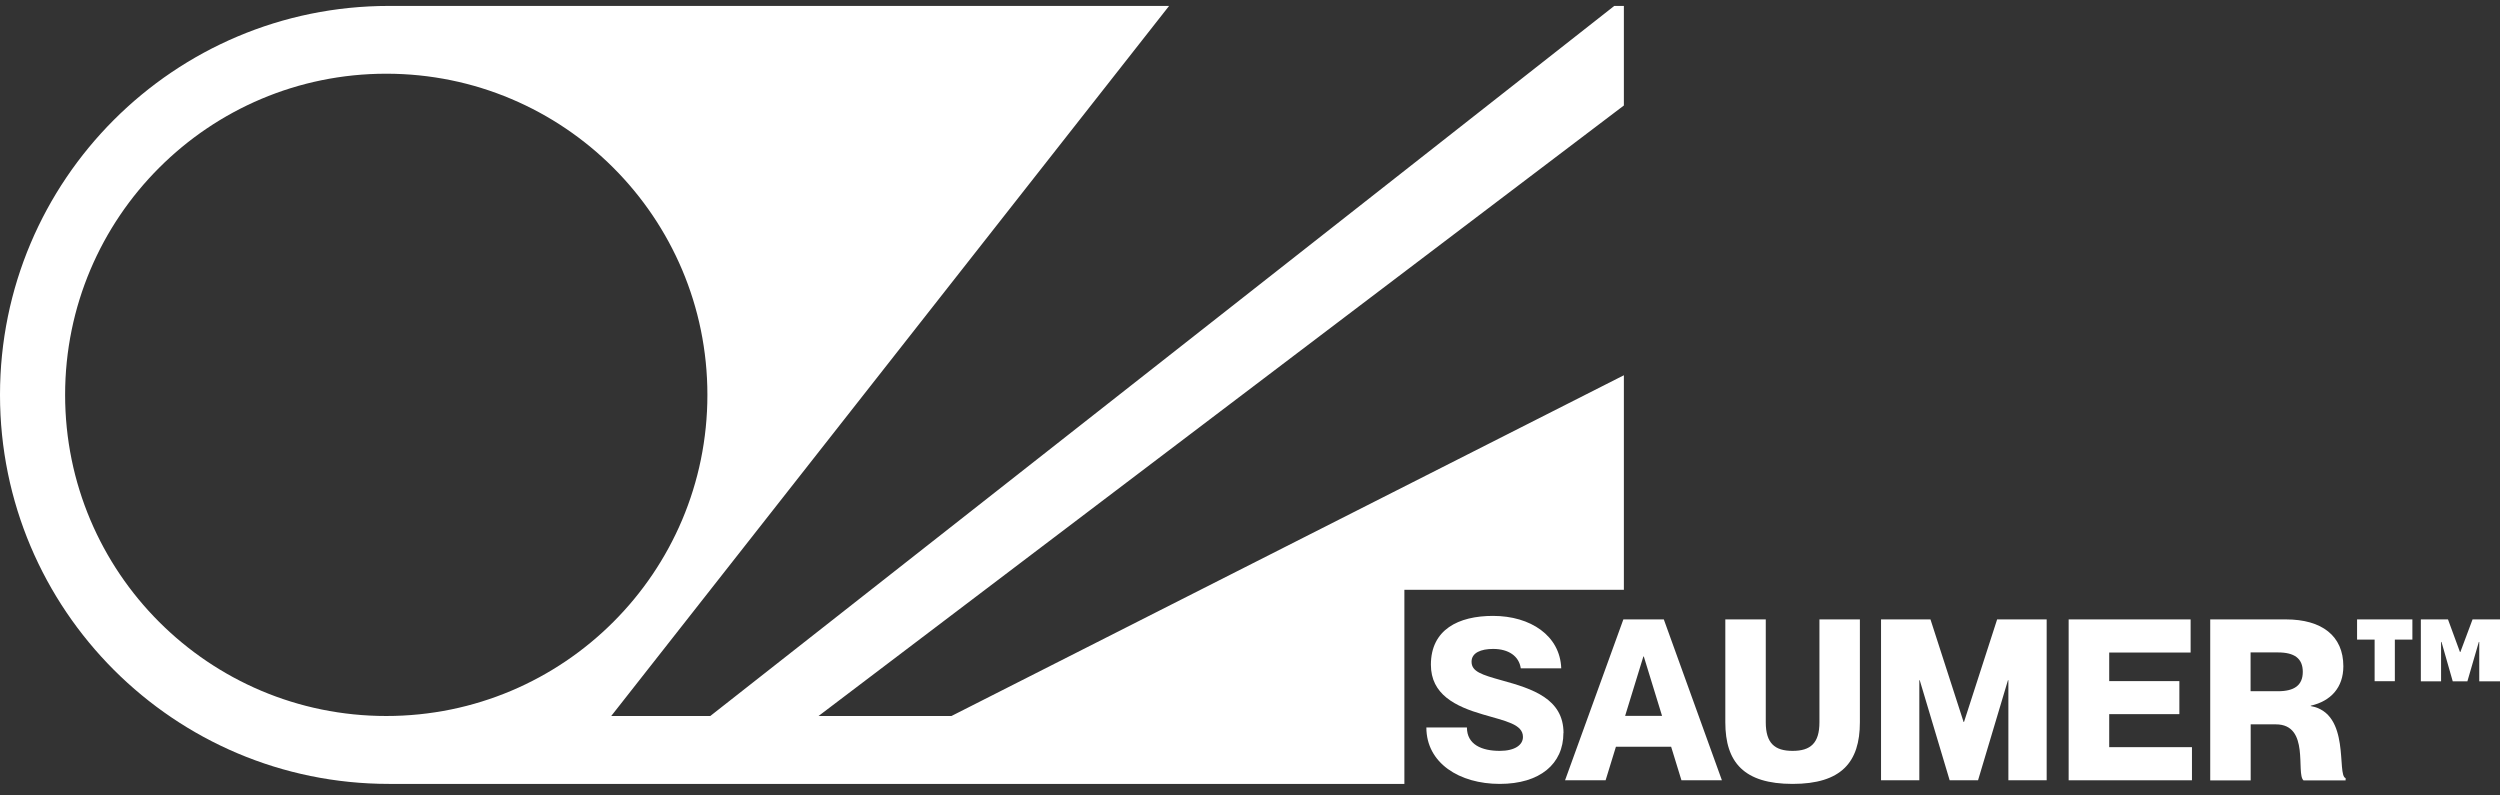 <svg width="198" height="63" viewBox="0 0 198 63" fill="none" xmlns="http://www.w3.org/2000/svg">
<rect x="0" y="0" width="198" height="63" fill="#333333" stroke="none"/>
<path d="M123.822 58.056C123.822 60.499 121.966 62.085 118.779 62.085C115.591 62.085 112.968 60.442 112.968 57.614H116.18C116.18 58.971 117.357 59.469 118.779 59.469C119.972 59.469 120.618 59.004 120.618 58.366C120.618 57.353 119.245 57.116 117.447 56.584C115.256 55.947 113.327 54.999 113.327 52.645C113.327 49.866 115.501 48.779 118.247 48.779C121.222 48.779 123.56 50.348 123.65 52.931H120.446C120.307 51.967 119.482 51.395 118.256 51.395C117.291 51.395 116.547 51.697 116.547 52.408C116.547 53.193 117.348 53.438 118.95 53.887C121.353 54.549 123.83 55.334 123.83 58.056H123.822Z" fill="white"/>
<path d="M127.981 59.142L127.164 61.799H123.952L128.57 49.057H131.774L136.375 61.799H133.171L132.354 59.142H127.981ZM131.635 56.699L130.188 51.991H130.156L128.709 56.699H131.635Z" fill="white"/>
<path d="M141.974 62.085C138.124 62.085 136.645 60.377 136.645 57.206V49.057H139.849V57.206C139.849 58.865 140.56 59.469 141.974 59.469C143.388 59.469 144.099 58.865 144.099 57.206V49.057H147.303V57.206C147.303 60.377 145.823 62.085 141.974 62.085Z" fill="white"/>
<path d="M148.97 49.057H152.893L155.517 57.181H155.549L158.173 49.057H162.096V61.799H159.064V53.871H159.031L156.661 61.799H154.413L152.043 53.871H152.01V61.799H148.978V49.057H148.97Z" fill="white"/>
<path d="M172.606 53.936V56.56H167.049V59.175H173.603V61.799H163.837V49.057H173.497V51.681H167.049V53.944H172.606V53.936Z" fill="white"/>
<path d="M175.042 49.057H181.049C183.885 49.057 185.593 50.356 185.593 52.767C185.593 54.459 184.596 55.53 183.011 55.89V55.922C186.198 56.478 185.046 61.415 185.773 61.627V61.807H182.438C181.817 61.276 182.97 57.369 180.248 57.369H178.254V61.807H175.05V49.065L175.042 49.057ZM178.246 54.745H180.42C181.703 54.745 182.381 54.279 182.381 53.209C182.381 52.138 181.703 51.672 180.42 51.672H178.246V54.745Z" fill="white"/>
<path d="M186.68 50.659V49.057H191.061V50.659H189.672V53.953H188.07V50.659H186.68ZM193.881 49.057L194.829 51.64H194.861L195.826 49.057H198V53.961H196.357V50.839H196.324L195.417 53.961H194.257L193.366 50.839H193.333V53.961H191.731V49.057H193.889H193.881Z" fill="white"/>
<path d="M111.227 46.712H128.611V29.72L75.355 56.707H64.829L128.611 8.355V0.469H127.851L56.255 56.707H48.409L92.592 0.469H30.804C13.788 0.469 0 14.265 0 31.273C0 48.289 13.796 62.085 30.804 62.085H111.227V46.712ZM30.592 56.707C16.542 56.707 5.157 45.322 5.157 31.273C5.157 17.223 16.542 5.838 30.592 5.838C44.641 5.838 56.026 17.223 56.026 31.273C56.026 45.322 44.641 56.707 30.592 56.707Z" fill="white"/>
</svg>
